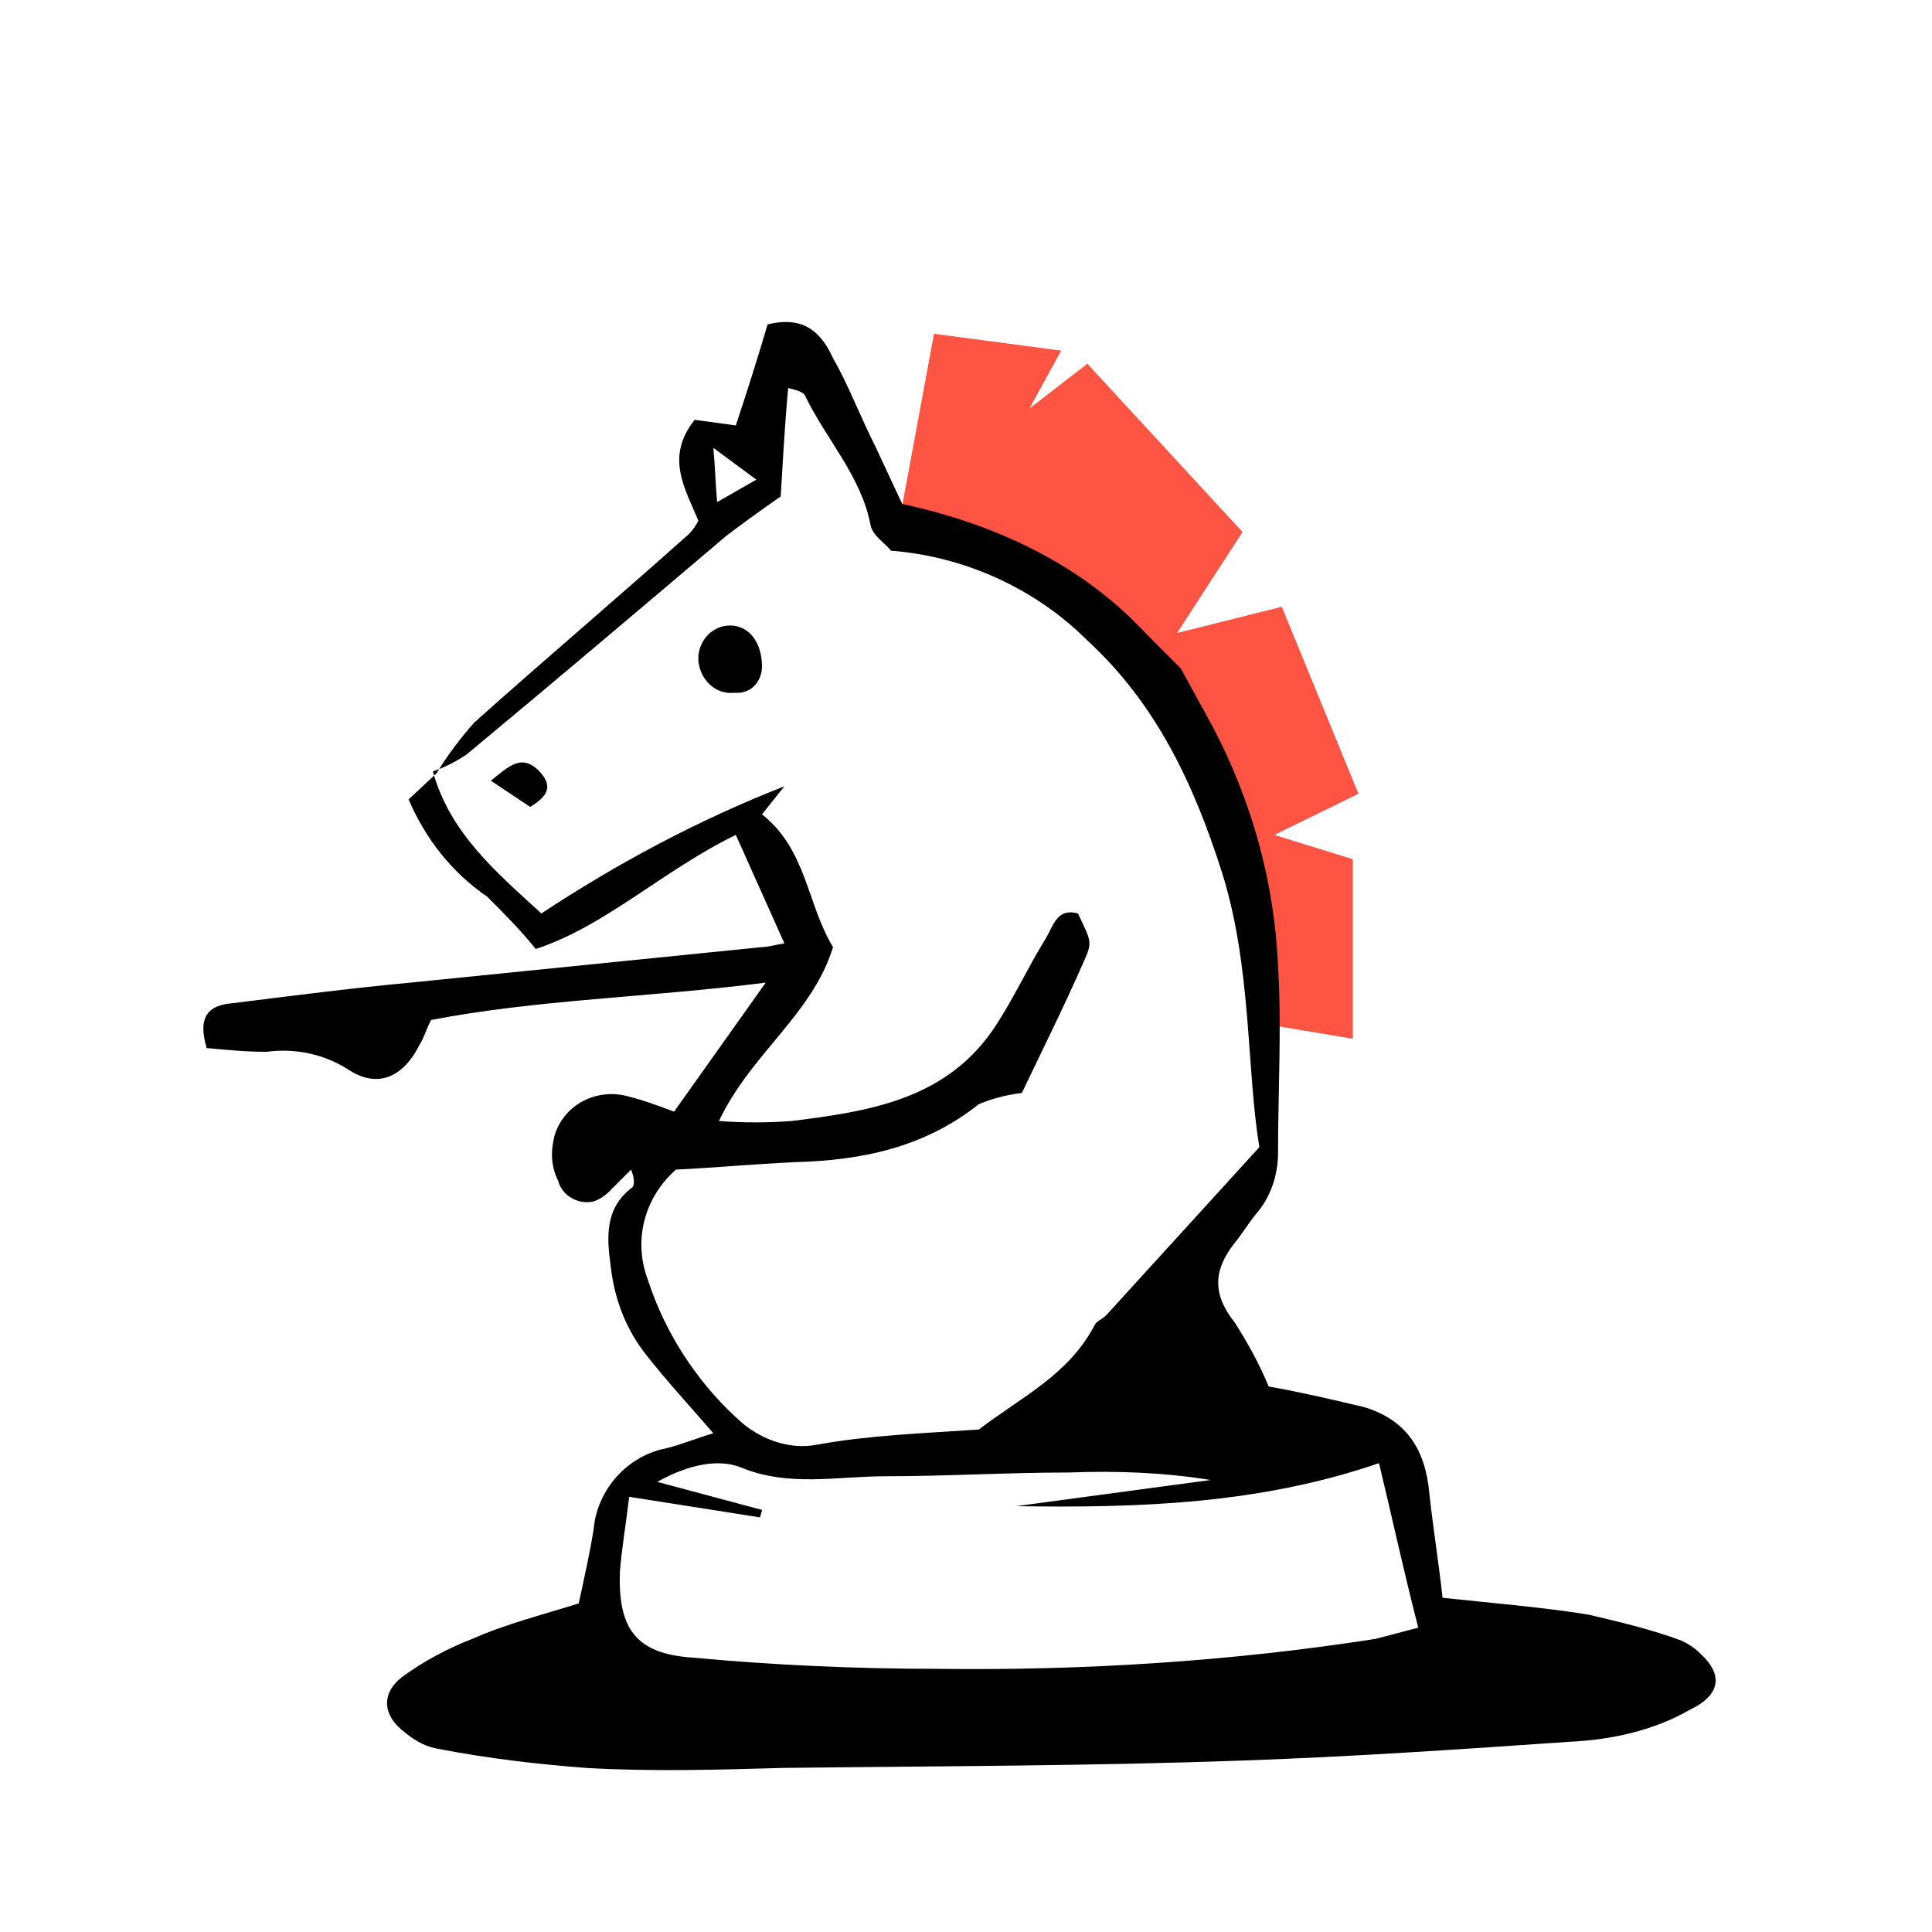 <svg width="114" height="114" viewBox="0 0 114 114" fill="none" xmlns="http://www.w3.org/2000/svg">
<path d="M44.962 39.335C44.962 40.107 44.41 40.88 43.527 40.88C43.417 40.88 43.417 40.88 43.307 40.88C42.203 40.99 41.321 40.107 41.21 39.004C41.21 38.894 41.21 38.783 41.21 38.673C41.321 37.68 42.093 36.908 43.086 36.908C44.189 36.908 44.962 37.901 44.962 39.335Z" fill="black"/>
<path d="M31.28 47.61L28.964 46.065C30.067 45.183 30.729 44.521 31.722 45.403C32.494 46.176 32.605 46.837 31.28 47.61Z" fill="black"/>
<path d="M53.236 29.847L55.112 19.696L62.614 20.689L60.739 24.11L64.159 21.462L73.316 31.391L69.455 37.349L75.633 35.804L80.157 46.837L75.192 49.265L79.826 50.699V61.291L74.53 60.408C74.53 60.298 76.737 40.88 53.236 29.847Z" fill="#FD5444"/>
<path d="M100.347 97.589C100.016 97.258 99.685 97.037 99.244 96.817C97.478 96.155 95.603 95.714 93.727 95.272C90.969 94.831 88.211 94.61 85.121 94.279C84.901 92.293 84.57 90.197 84.349 88.211C84.129 85.563 83.025 83.798 80.488 83.026C78.612 82.584 76.737 82.143 74.861 81.812C74.309 80.488 73.647 79.274 72.875 78.061C71.551 76.406 71.551 74.972 72.875 73.317C73.316 72.765 73.647 72.213 74.088 71.662C74.971 70.669 75.412 69.345 75.412 68.021C75.412 64.38 75.633 60.629 75.412 56.988C75.192 52.023 73.868 47.279 71.551 42.866L69.675 39.445L67.689 37.459C63.938 33.377 58.863 30.95 53.236 29.736L51.692 26.427C50.699 24.441 50.037 22.675 49.154 21.131C48.492 19.696 47.499 18.593 45.292 19.145C44.741 21.02 44.079 23.117 43.417 25.103L40.99 24.772C39.224 26.978 40.438 28.854 41.21 30.729C41.1 30.95 40.879 31.281 40.659 31.502C36.466 35.253 32.163 38.894 27.971 42.645C27.198 43.528 26.426 44.521 25.764 45.624L24.109 47.169C25.102 49.485 26.647 51.471 28.743 52.906C29.736 53.899 30.729 54.892 31.612 55.995C35.694 54.671 39.114 51.361 43.417 49.265L46.285 55.664C45.623 55.774 45.292 55.885 44.962 55.885L24.22 57.981C20.689 58.312 17.269 58.753 13.738 59.194C12.304 59.305 11.642 59.967 12.194 61.842C13.407 61.953 14.511 62.063 15.724 62.063C17.379 61.842 19.034 62.173 20.468 63.056C22.234 64.27 23.778 63.608 24.771 61.622C24.992 61.291 25.102 60.849 25.433 60.187C31.722 58.974 38.231 58.863 45.182 57.981L39.776 65.594C38.893 65.263 38.011 64.932 37.128 64.711C35.252 64.159 33.267 65.152 32.715 67.028C32.494 67.91 32.494 68.793 32.936 69.676C33.156 70.558 34.149 71.11 35.032 70.889C35.363 70.779 35.694 70.558 35.914 70.338C36.356 69.896 36.797 69.455 37.238 69.014C37.459 69.565 37.459 70.007 37.238 70.117C35.694 71.331 35.804 72.986 36.025 74.641C36.245 76.626 36.907 78.392 38.121 79.936C39.335 81.481 40.659 82.915 42.093 84.57C40.99 84.901 40.217 85.232 39.335 85.453C37.018 85.894 35.252 87.88 35.032 90.197C34.811 91.631 34.48 93.066 34.149 94.61C32.053 95.272 29.846 95.824 27.86 96.707C26.426 97.258 24.992 98.031 23.778 98.913C22.454 99.906 22.565 101.23 23.889 102.223C24.55 102.775 25.212 103.106 25.985 103.216C28.853 103.768 31.722 104.099 34.59 104.319C38.452 104.54 42.314 104.43 46.175 104.319C55.222 104.209 64.379 104.209 73.427 103.878C79.826 103.657 86.225 103.216 92.624 102.775C95.051 102.664 97.589 102.113 99.685 100.899C101.561 100.016 101.671 98.803 100.347 97.589ZM44.63 28.302L42.314 29.626C42.203 28.302 42.203 27.64 42.093 26.427L44.63 28.302ZM38.231 75.523C37.349 73.206 38.011 70.669 39.886 69.014C42.203 68.903 44.52 68.683 46.947 68.573C50.919 68.462 54.56 67.69 57.76 65.152C58.532 64.821 59.415 64.601 60.297 64.49C61.401 62.173 62.725 59.525 63.938 56.767C64.49 55.553 64.379 55.553 63.607 53.899C62.394 53.568 62.173 54.561 61.732 55.333C60.628 57.098 59.746 59.084 58.532 60.849C55.663 64.932 51.14 65.594 46.727 66.145C45.292 66.255 43.858 66.255 42.424 66.145C44.3 62.173 47.94 59.856 49.154 55.885C47.609 53.347 47.609 50.147 44.962 48.051L46.285 46.396C41.21 48.382 36.466 50.92 31.943 53.899C29.295 51.471 26.537 49.154 25.544 45.514C26.206 45.293 26.867 44.962 27.529 44.521C32.715 40.218 37.79 35.915 42.865 31.612C43.748 30.95 44.63 30.288 46.065 29.295C46.175 27.53 46.285 25.323 46.506 22.896C46.947 23.006 47.389 23.117 47.499 23.337C48.713 25.875 50.809 28.081 51.361 30.95C51.471 31.612 52.243 32.053 52.574 32.495C56.877 32.826 61.07 34.701 64.159 37.791C68.241 41.542 70.448 46.286 72.103 51.471C73.868 57.098 73.537 62.946 74.309 67.69L65.262 77.62C65.041 77.84 64.71 77.951 64.6 78.171C63.056 81.15 60.187 82.474 57.76 84.35C54.56 84.57 51.361 84.681 48.271 85.232C46.727 85.563 45.072 85.012 43.858 84.019C41.431 81.922 39.335 78.943 38.231 75.523ZM81.15 96.707C72.654 98.031 63.938 98.582 55.333 98.472C50.478 98.472 45.623 98.251 40.879 97.81C37.459 97.589 36.466 96.044 36.577 92.735C36.687 91.411 36.907 90.087 37.128 88.322L44.851 89.535C44.851 89.425 44.962 89.204 44.962 89.094L38.783 87.439C40.769 86.335 42.424 86.115 43.638 86.556C46.506 87.77 49.375 87.108 52.243 87.108C55.884 87.108 59.415 86.887 63.056 86.887C65.924 86.777 68.682 86.887 71.441 87.329L59.966 88.873C67.138 88.983 74.309 88.763 81.37 86.335C82.143 89.535 82.805 92.624 83.687 96.044C82.805 96.265 82.032 96.486 81.15 96.707Z" fill="black"/>
</svg>
